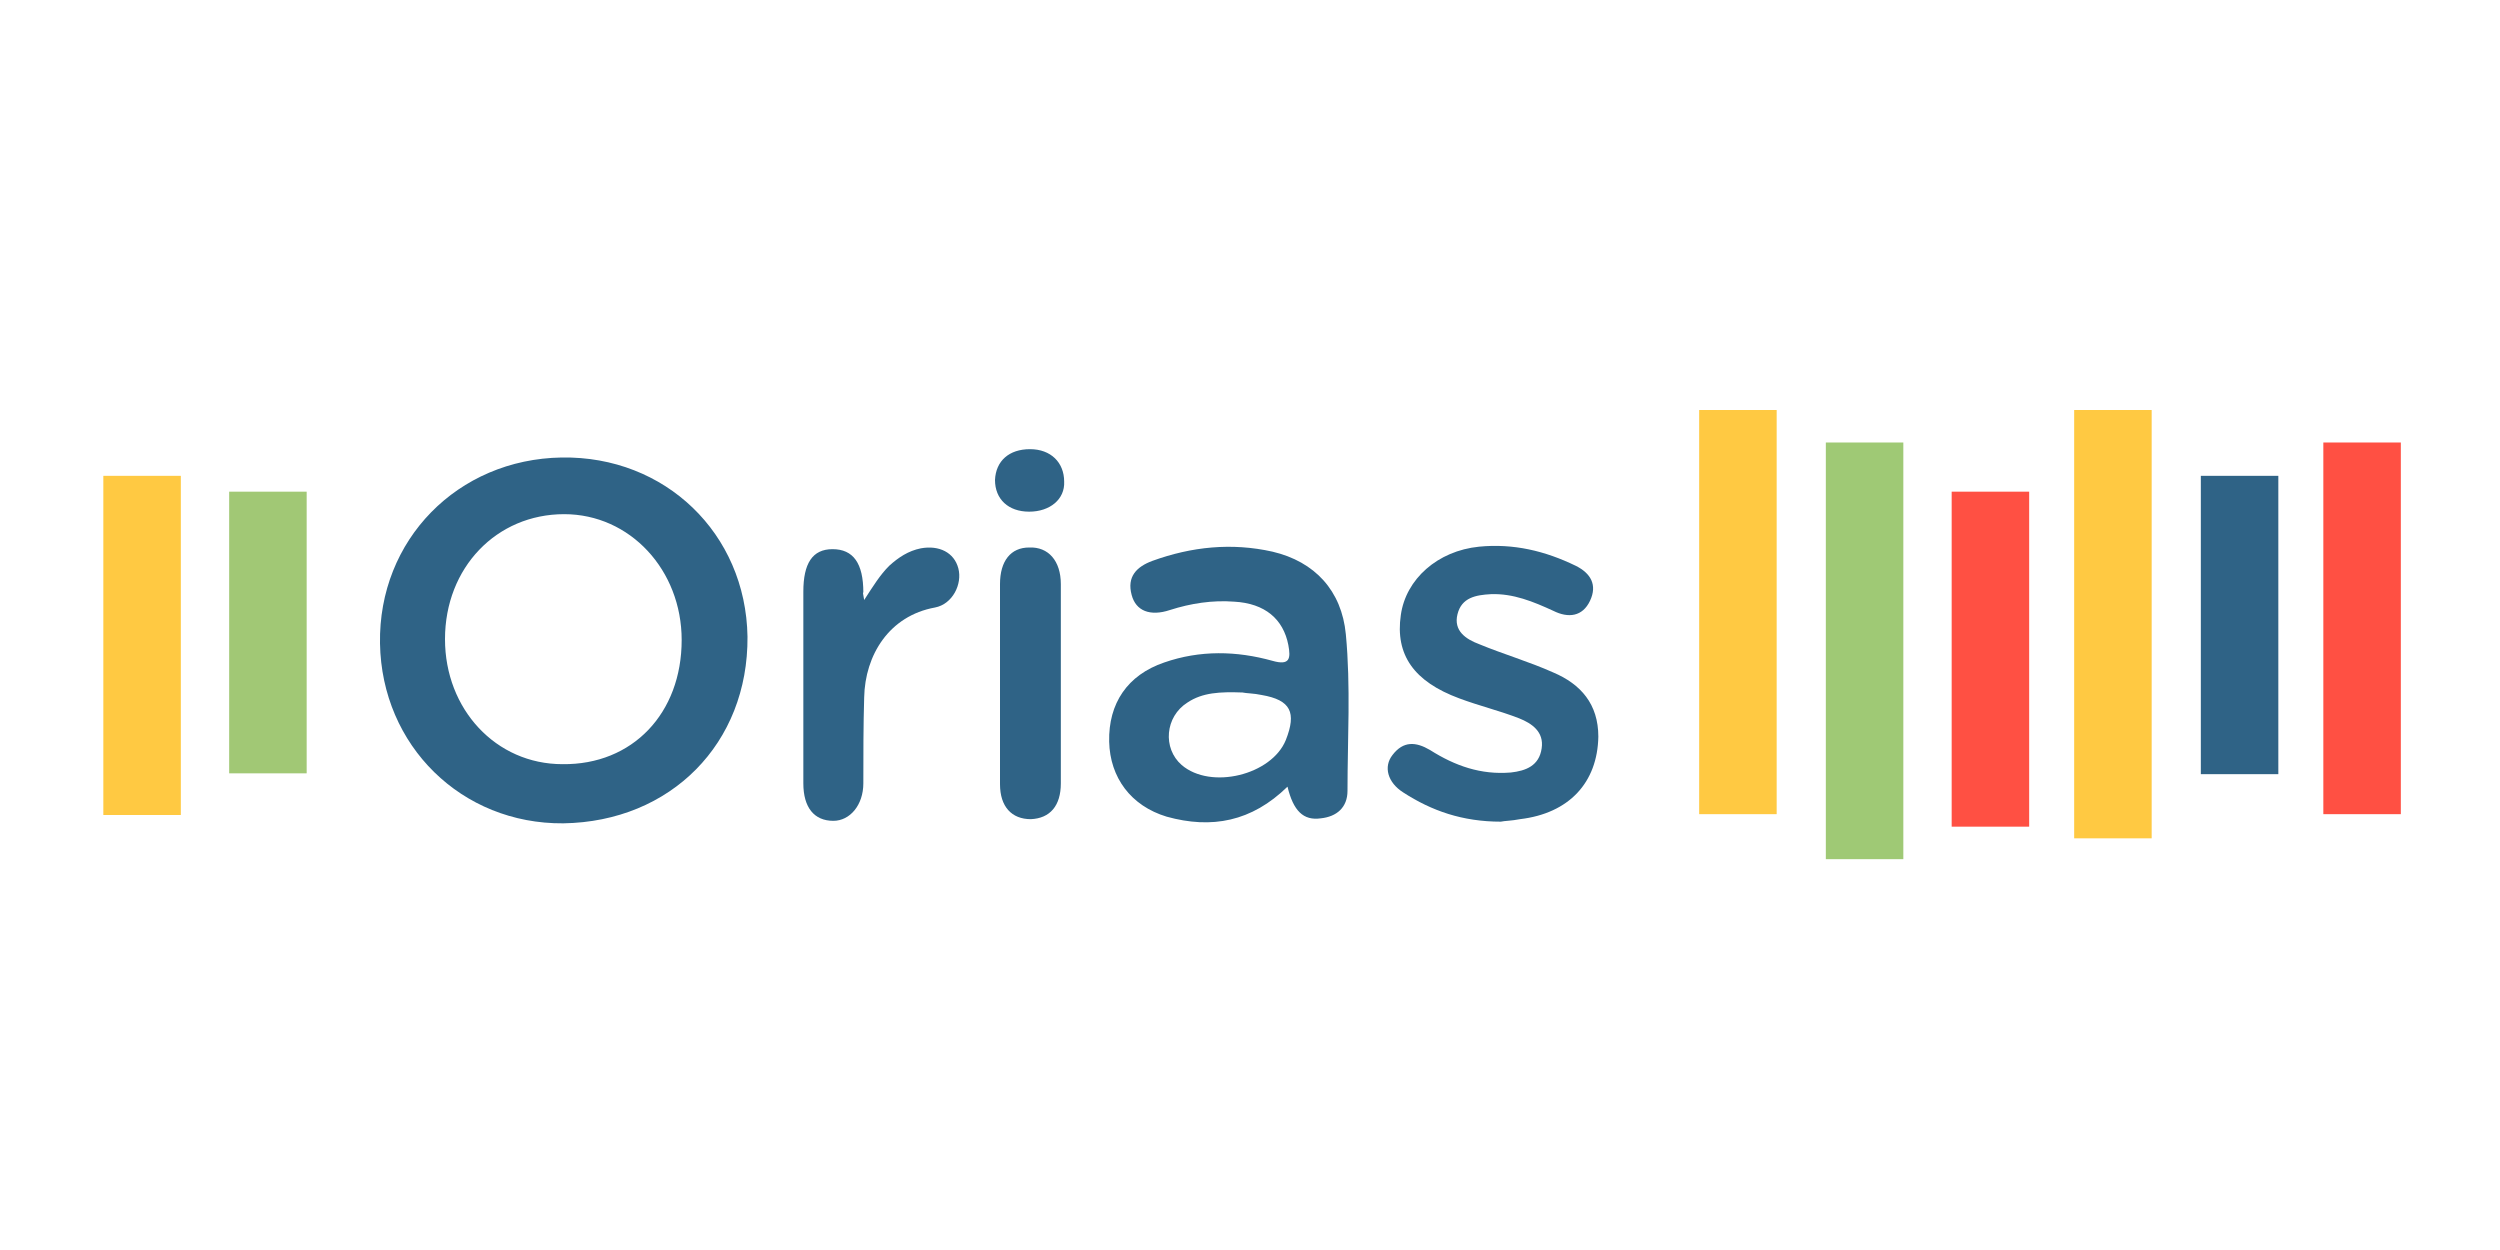 <?xml version="1.0" encoding="utf-8"?>
<!-- Generator: Adobe Illustrator 24.0.1, SVG Export Plug-In . SVG Version: 6.00 Build 0)  -->
<svg version="1.1" id="Calque_1" xmlns="http://www.w3.org/2000/svg" xmlns:xlink="http://www.w3.org/1999/xlink" x="0px" y="0px"
	 viewBox="0 0 300 150" style="enable-background:new 0 0 300 150;" xml:space="preserve">
<style type="text/css">
	.st0{fill:#2F6386;}
	.st1{fill:#FFC942;}
	.st2{fill:#A1C875;}
	.st3{fill:#FF5043;}
	.st4{fill:#9FC975;}
</style>
<path class="st0" d="M154.5,94.4c-4.3,4.2-9.1,5.1-14.5,3.6c-4.3-1.3-6.8-4.7-6.9-9c-0.1-4.6,2.2-8,6.6-9.5c4.3-1.5,8.7-1.4,13-0.2
	c2.1,0.6,2.2-0.3,1.9-1.9c-0.6-3.1-2.8-5-6.5-5.2c-2.6-0.2-5.2,0.2-7.7,1c-2.4,0.8-4.1,0.1-4.6-1.8c-0.6-2.2,0.6-3.4,2.5-4.1
	c4.7-1.7,9.5-2.2,14.4-1.1c5.1,1.2,8.3,4.7,8.8,9.9c0.6,6.3,0.2,12.6,0.2,18.8c0,2-1.3,3.1-3.2,3.3
	C156.4,98.5,155.2,97.3,154.5,94.4z M149.1,83.1c-2.7-0.1-4.8,0-6.6,1.2c-2.7,1.7-3,5.5-0.7,7.5c3.5,3,10.8,1.2,12.5-3
	c1.3-3.3,0.6-4.8-2.9-5.4C150.5,83.2,149.5,83.2,149.1,83.1z"/>
<path class="st0" d="M180.1,98.6c-4.6,0-8.3-1.3-11.7-3.5c-1.9-1.2-2.4-3.1-1.3-4.5c1.3-1.7,2.8-1.6,4.5-0.6c3,1.9,6.1,3,9.7,2.7
	c1.8-0.2,3.4-0.8,3.7-2.9c0.3-2-1.2-3-2.7-3.6c-2.3-0.9-4.8-1.5-7.2-2.4c-5.4-2-7.7-5.2-7-10c0.6-4.3,4.4-7.7,9.4-8.2
	c4.1-0.4,7.9,0.5,11.6,2.3c1.8,0.9,2.6,2.3,1.7,4.2c-0.9,1.9-2.6,2.1-4.4,1.2c-2.4-1.1-4.8-2.1-7.5-2c-1.8,0.1-3.5,0.4-4,2.4
	c-0.5,2,1,3,2.6,3.6c2.9,1.2,6,2.1,8.9,3.4c3.3,1.4,5.4,3.8,5.4,7.7c-0.1,5.5-3.5,9.2-9.4,9.9C181.4,98.5,180.5,98.5,180.1,98.6z"/>
<path class="st0" d="M103.7,72c1.1-1.7,1.9-3,3-4.1c1.1-1,2.3-1.8,3.8-2.1c2.2-0.4,4,0.5,4.5,2.4c0.5,1.9-0.7,4.3-2.8,4.7
	c-5.5,1-8.4,5.7-8.5,10.8c-0.1,3.4-0.1,6.8-0.1,10.3c0,2.6-1.6,4.5-3.6,4.5c-2.3,0-3.6-1.6-3.6-4.5c0-7.7,0-15.3,0-23
	c0-3.4,1.1-5.1,3.5-5.1c2.5,0,3.7,1.7,3.7,5.2C103.5,71.1,103.6,71.3,103.7,72z"/>
<path class="st0" d="M120,82.1c0-4,0-8,0-12c0-2.8,1.3-4.4,3.5-4.4c2.3-0.1,3.8,1.6,3.8,4.4c0,8,0,16,0,23.9c0,2.7-1.3,4.2-3.6,4.3
	c-2.3,0-3.7-1.5-3.7-4.2C120,90,120,86.1,120,82.1C120,82.1,120,82.1,120,82.1z"/>
<path class="st0" d="M123.5,61.4c-2.5,0-4.1-1.5-4.1-3.8c0.1-2.3,1.7-3.7,4.2-3.7c2.5,0,4.1,1.6,4.1,3.9
	C127.8,59.9,126,61.4,123.5,61.4z"/>
<path class="st0" d="M67.4,54.9c-12.5,0.2-22,9.9-21.8,22.3c0.2,12.3,9.8,21.7,22,21.6c12.9-0.2,22.2-9.6,22.1-22.4
	C89.5,64,79.8,54.7,67.4,54.9z M67.5,91.7c-8,0-14.1-6.6-14.1-15c0-8.6,6.2-15,14.3-15c7.9,0,14.1,6.7,14.1,15.1
	C81.8,85.6,75.9,91.8,67.5,91.7z"/>
<rect x="203.9" y="49.2" class="st1" width="9.3" height="48.5"/>
<rect x="12.4" y="57.1" class="st1" width="9.3" height="40.7"/>
<rect x="27.5" y="59" class="st2" width="9.3" height="33.8"/>
<rect x="248.9" y="49.2" class="st1" width="9.3" height="51.4"/>
<rect x="264.1" y="57.1" class="st0" width="9.3" height="35.8"/>
<rect x="278.8" y="53.1" class="st3" width="9.3" height="44.6"/>
<rect x="234.2" y="59" class="st3" width="9.3" height="40.2"/>
<rect x="219.1" y="53.1" class="st4" width="9.3" height="50"/>
</svg>
